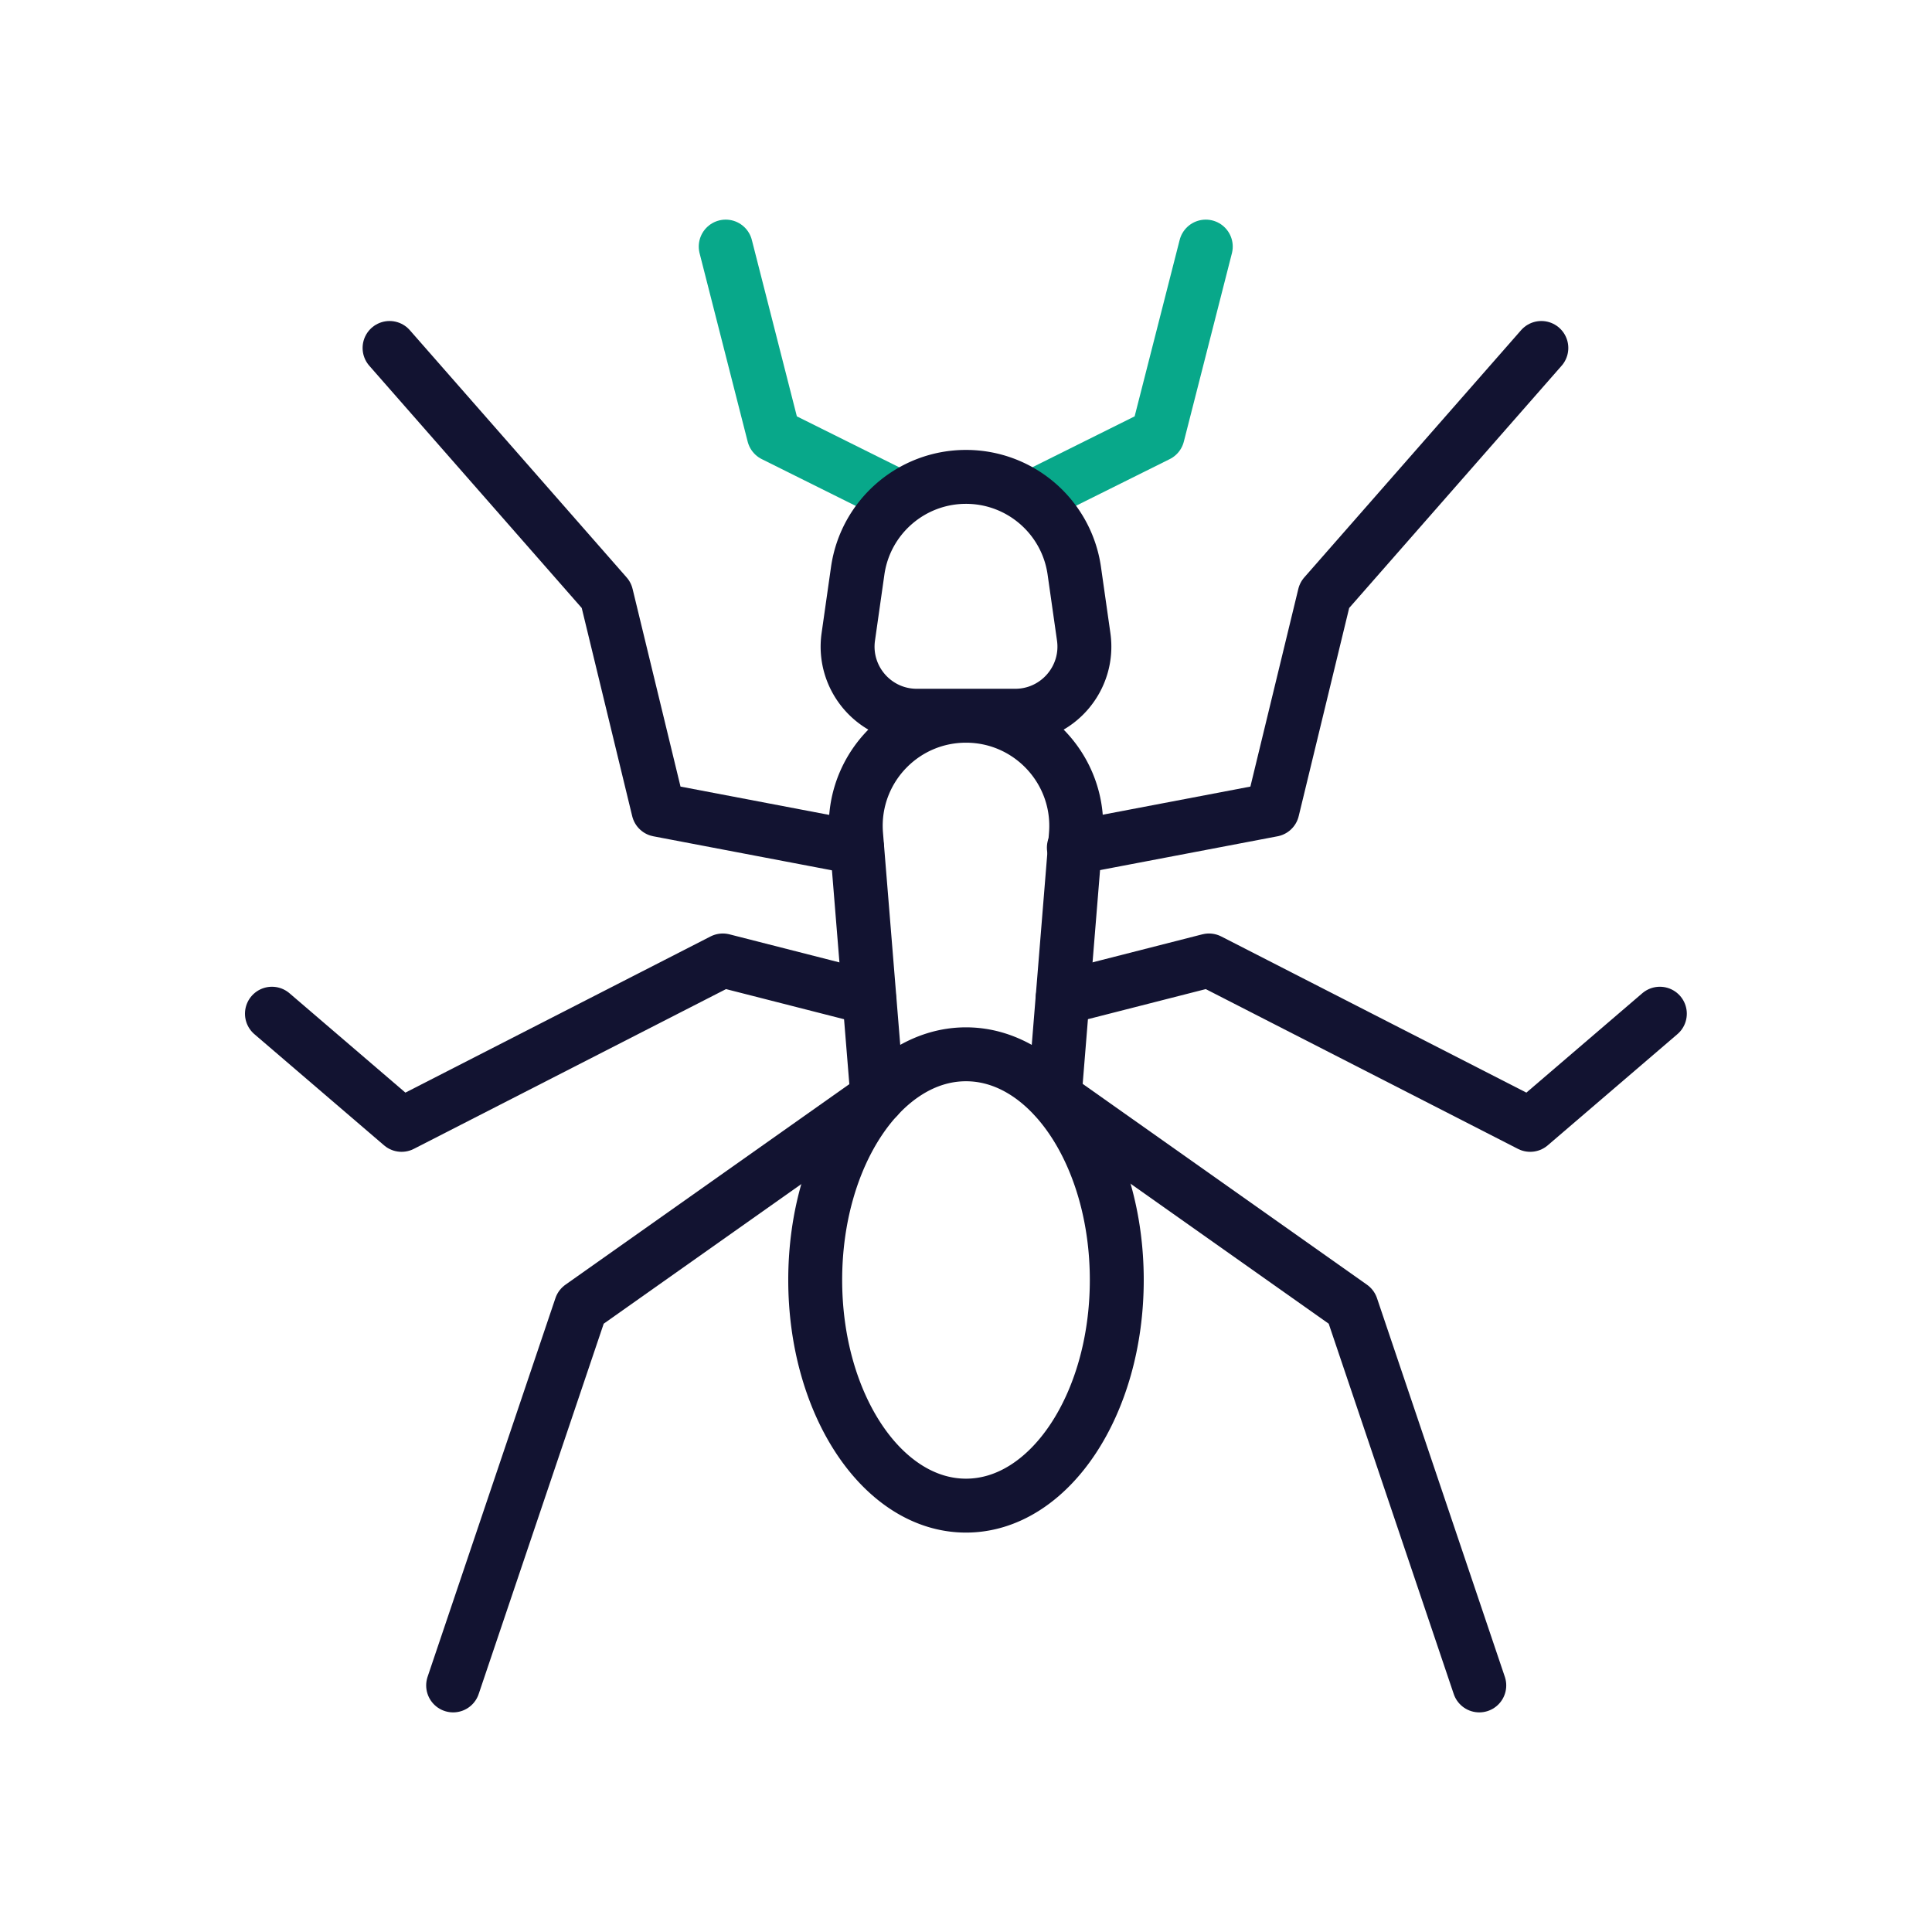 <svg xmlns="http://www.w3.org/2000/svg" width="430" height="430" viewbox="0 0 430 430"><g clip-path="url(#a)" id="gid1"><g fill="none" stroke-linecap="round" stroke-linejoin="round" stroke-width="12" clip-path="url(#b)" style="display:block" id="gid2"><g style="display:block" id="gid3"><path stroke="#08A88A" d="m199.118 110.201-26.897-13.387-10.701-41.933m69.25 55.32 26.897-13.387 10.701-41.933" class="secondary" id="pid1"/><path stroke="#121331" d="m195.292 244.222-4.748-58.405a25.734 25.734 0 0 1-.084-2.011c0-13.412 10.885-24.507 24.539-24.507 14.328 0 25.613 12.233 24.455 26.518l-4.748 58.405m-53.267 40.656c0 27.739 15.025 50.226 33.56 50.226 18.535 0 33.56-22.487 33.56-50.226s-15.025-50.226-33.56-50.226c-18.535 0-33.56 22.487-33.56 50.226zM225.95 159.3h-21.902c-9.368 0-16.565-8.295-15.244-17.57l2.09-14.677c1.709-12 11.984-20.915 24.105-20.915 0 0 0 0 0 0 12.121 0 22.396 8.915 24.105 20.915l2.09 14.677c1.321 9.275-5.876 17.57-15.244 17.57z" class="primary" id="pid2"/></g><path stroke="#121331" d="M52.025 55.607 7.811 47.184-3.769-.58l-48.256-55.027" class="primary" style="display:block" transform="translate(138.728 133.053)" id="pid3"/><path stroke="#121331" d="m-66.453-9.987 32.554-8.308 71.496 36.59L66.453-6.444" class="primary" style="display:block" transform="translate(302.976 232.061)" id="pid4"/><path stroke="#121331" d="m47.222-65.451-65.99 46.621-28.454 84.281" class="primary" style="display:block" transform="translate(148.074 309.669)" id="pid5"/><path stroke="#121331" d="M52.025 55.607 7.811 47.184-3.769-.58l-48.256-55.027" class="primary" style="display:block" transform="matrix(-1 0 0 1 291.028 133.053)" id="pid6"/><path stroke="#121331" d="m-66.453-9.987 32.554-8.308 71.496 36.59L66.453-6.444" class="primary" style="display:block" transform="matrix(-1 0 0 1 126.976 232.061)" id="pid7"/><path stroke="#121331" d="m47.222-65.451-65.99 46.621-28.454 84.281" class="primary" style="display:block" transform="matrix(-1 0 0 1 282.018 309.669)" id="pid8"/></g></g></svg>
